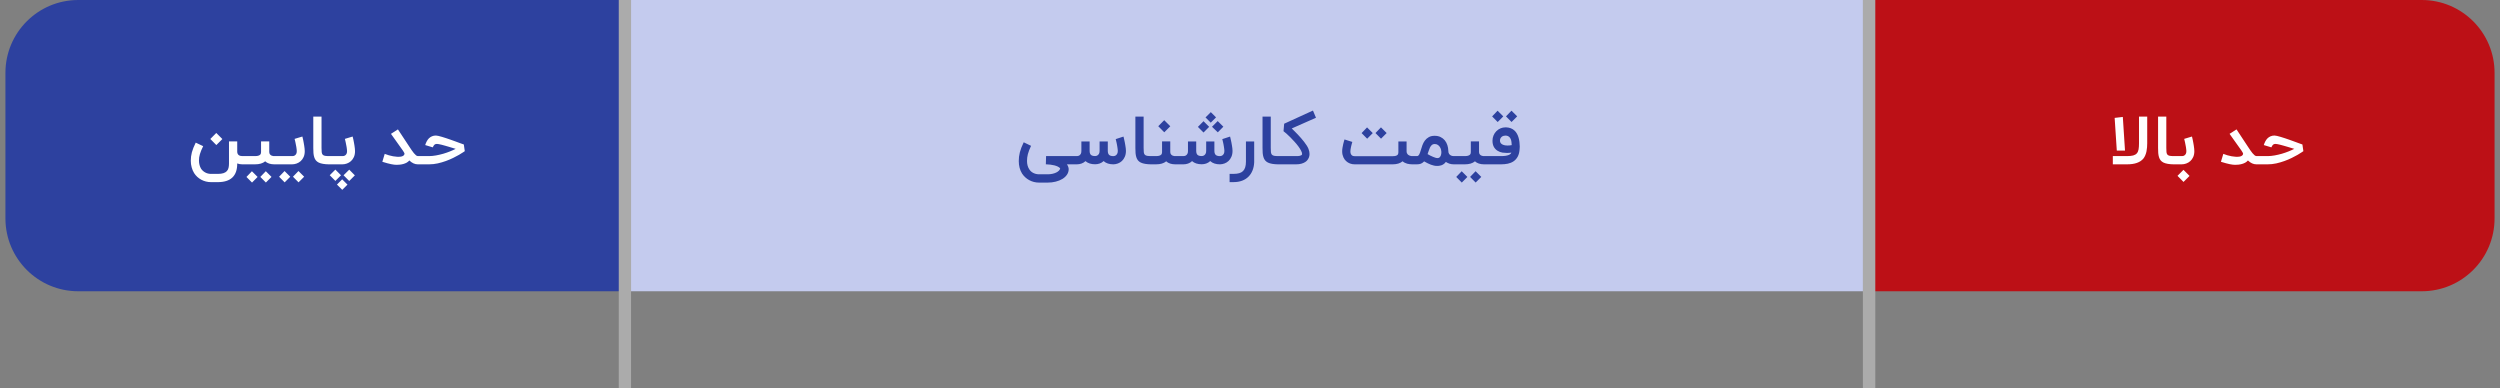 <svg width="412" height="64" viewBox="0 0 412 64" fill="none" xmlns="http://www.w3.org/2000/svg">
<rect x="0" y="0" width="412" height="64" fill="#808080" stroke="none"/>
<path d="M102 0H308.698V48H102V0Z" fill="#C4CBEE"/>
<path d="M103 0H12.896C6.269 0 0.896 5.373 0.896 12V36C0.896 42.627 6.269 48 12.896 48H103V0Z" fill="#2D419F"/>
<path d="M309 0H399.104C405.731 0 411.104 5.373 411.104 12V36C411.104 42.627 405.731 48 399.104 48H309V0Z" fill="#BC1016"/>
<path d="M104 0H101.972V64H104V0Z" fill="#ABABAB"/>
<path d="M307 0H309.05V64H307V0Z" fill="#ABABAB"/>
<path d="M34.775 30.016C34.484 30.016 34.204 29.982 33.935 29.913C33.666 29.844 33.412 29.745 33.172 29.618C32.935 29.491 32.715 29.334 32.512 29.149C32.312 28.964 32.137 28.755 31.988 28.522C31.813 28.238 31.679 27.922 31.584 27.573C31.49 27.227 31.442 26.866 31.442 26.487C31.442 26.247 31.457 26.015 31.486 25.789C31.515 25.564 31.561 25.333 31.622 25.096C31.688 24.86 31.772 24.613 31.873 24.355C31.979 24.096 32.106 23.813 32.255 23.504L33.483 24.087C33.352 24.353 33.242 24.591 33.155 24.802C33.068 25.013 32.997 25.213 32.943 25.402C32.888 25.587 32.848 25.767 32.822 25.942C32.801 26.113 32.79 26.293 32.79 26.482C32.79 26.729 32.821 26.965 32.883 27.191C32.944 27.42 33.03 27.625 33.139 27.807C33.313 28.066 33.542 28.271 33.826 28.424C34.113 28.58 34.43 28.658 34.775 28.658H35.883C36.268 28.658 36.581 28.618 36.821 28.538C37.064 28.458 37.253 28.344 37.388 28.195C37.523 28.049 37.613 27.873 37.661 27.666C37.712 27.458 37.737 27.229 37.737 26.978V23.307H39.095V25.009C39.102 25.249 39.181 25.429 39.33 25.549C39.483 25.666 39.679 25.724 39.919 25.724H40.355V27.082H39.919C39.781 27.082 39.639 27.069 39.493 27.044C39.352 27.018 39.219 26.982 39.095 26.934V26.978C39.095 27.993 38.826 28.753 38.288 29.258C37.753 29.764 36.952 30.016 35.883 30.016H34.775ZM34.661 22.904L35.642 21.911L36.646 22.915L35.653 23.907L34.661 22.904ZM45.999 25.724V27.082H45.192C44.883 27.082 44.601 27.04 44.346 26.956C44.092 26.873 43.877 26.749 43.703 26.585C43.499 26.756 43.257 26.882 42.977 26.962C42.701 27.042 42.385 27.082 42.028 27.082H40.141V25.724H42.028C42.25 25.724 42.426 25.704 42.557 25.664C42.692 25.62 42.792 25.567 42.857 25.506C42.926 25.444 42.97 25.375 42.988 25.298C43.01 25.222 43.021 25.147 43.021 25.075V23.307H44.374V25.036C44.374 25.2 44.41 25.329 44.483 25.424C44.556 25.515 44.637 25.584 44.728 25.631C44.823 25.674 44.916 25.702 45.006 25.713C45.097 25.72 45.159 25.724 45.192 25.724H45.999ZM43.817 30.082L42.901 29.154L43.806 28.216L44.745 29.154L43.817 30.082ZM41.532 30.087L40.615 29.16L41.516 28.222L42.454 29.16L41.532 30.087ZM49.83 22.5C49.838 22.526 49.852 22.585 49.874 22.68C49.899 22.774 49.927 22.891 49.956 23.029C49.985 23.164 50.014 23.314 50.043 23.482C50.076 23.649 50.105 23.818 50.13 23.989C50.159 24.156 50.181 24.32 50.196 24.48C50.214 24.64 50.223 24.78 50.223 24.9C50.223 25.274 50.161 25.6 50.038 25.876C49.914 26.149 49.752 26.375 49.552 26.553C49.352 26.731 49.127 26.864 48.876 26.951C48.629 27.038 48.379 27.082 48.129 27.082H45.778V25.724H48.167C48.21 25.724 48.272 25.718 48.352 25.707C48.436 25.693 48.518 25.658 48.598 25.604C48.681 25.549 48.754 25.467 48.816 25.358C48.878 25.245 48.908 25.093 48.908 24.9C48.908 24.82 48.901 24.724 48.887 24.611C48.876 24.494 48.859 24.371 48.838 24.24C48.816 24.109 48.79 23.976 48.761 23.842C48.736 23.704 48.71 23.575 48.685 23.454C48.659 23.331 48.634 23.22 48.608 23.122C48.583 23.02 48.563 22.942 48.548 22.887L49.83 22.5ZM49.198 30.049L48.281 29.122L49.187 28.184L50.125 29.122L49.198 30.049ZM46.912 30.055L45.996 29.127L46.896 28.189L47.834 29.127L46.912 30.055ZM54.281 27.082C53.881 27.082 53.538 27.056 53.25 27.006C52.963 26.958 52.721 26.887 52.525 26.793C52.328 26.695 52.17 26.571 52.05 26.422C51.934 26.273 51.845 26.098 51.783 25.898C51.721 25.698 51.679 25.473 51.657 25.222C51.639 24.967 51.63 24.687 51.63 24.382V19.216H52.988V24.382C52.988 24.673 52.998 24.905 53.016 25.08C53.038 25.255 53.09 25.391 53.174 25.489C53.261 25.584 53.39 25.647 53.561 25.68C53.736 25.709 53.976 25.724 54.281 25.724V27.082ZM58.115 22.5C58.123 22.526 58.137 22.585 58.159 22.68C58.185 22.774 58.212 22.891 58.241 23.029C58.27 23.164 58.299 23.314 58.328 23.482C58.361 23.649 58.39 23.818 58.416 23.989C58.445 24.156 58.466 24.32 58.481 24.48C58.499 24.64 58.508 24.78 58.508 24.9C58.508 25.274 58.446 25.6 58.323 25.876C58.199 26.149 58.037 26.375 57.837 26.553C57.637 26.731 57.412 26.864 57.161 26.951C56.914 27.038 56.665 27.082 56.414 27.082H54.063V25.724H56.452C56.495 25.724 56.557 25.718 56.637 25.707C56.721 25.693 56.803 25.658 56.883 25.604C56.966 25.549 57.039 25.467 57.101 25.358C57.163 25.245 57.194 25.093 57.194 24.9C57.194 24.82 57.186 24.724 57.172 24.611C57.161 24.494 57.145 24.371 57.123 24.24C57.101 24.109 57.075 23.976 57.046 23.842C57.021 23.704 56.995 23.575 56.97 23.454C56.945 23.331 56.919 23.22 56.894 23.122C56.868 23.02 56.848 22.942 56.834 22.887L58.115 22.5ZM54.341 28.876L55.268 27.949L56.196 28.887L55.268 29.814L54.341 28.876ZM56.615 28.887L57.554 27.96L58.481 28.898L57.554 29.826L56.615 28.887ZM55.53 30.415L56.392 29.553L57.265 30.425L56.403 31.287L55.53 30.415ZM69.287 27.082H68.845C68.361 27.082 67.9 26.869 67.46 26.444C67.34 26.585 67.196 26.704 67.029 26.798C66.865 26.889 66.689 26.962 66.499 27.016C66.31 27.071 66.118 27.109 65.921 27.131C65.729 27.153 65.543 27.164 65.365 27.164C65.227 27.164 65.087 27.154 64.945 27.136C64.803 27.122 64.641 27.095 64.46 27.055C64.281 27.018 64.076 26.969 63.843 26.907C63.61 26.842 63.332 26.76 63.009 26.662L63.401 25.358C63.623 25.445 63.852 25.524 64.089 25.593C64.325 25.658 64.556 25.713 64.781 25.756C65.007 25.796 65.223 25.822 65.43 25.833C65.514 25.84 65.594 25.844 65.67 25.844C65.783 25.844 65.905 25.834 66.036 25.816C66.167 25.798 66.289 25.76 66.401 25.702C66.518 25.64 66.596 25.558 66.636 25.456C66.654 25.413 66.663 25.373 66.663 25.336C66.663 25.304 66.652 25.264 66.63 25.216C66.612 25.169 66.581 25.113 66.538 25.047C66.494 24.978 66.438 24.889 66.369 24.78L64.432 22.058L65.578 21.322L67.525 24.273C67.63 24.433 67.741 24.598 67.858 24.769C67.974 24.94 68.09 25.096 68.207 25.238C68.323 25.376 68.436 25.491 68.545 25.582C68.654 25.673 68.754 25.718 68.845 25.718H69.287V27.082ZM76.596 24.911C76.574 24.925 76.479 24.989 76.312 25.102C76.145 25.215 75.923 25.353 75.646 25.516C75.37 25.676 75.046 25.847 74.675 26.029C74.305 26.211 73.905 26.38 73.475 26.536C73.046 26.693 72.597 26.824 72.128 26.929C71.659 27.031 71.188 27.082 70.716 27.082H69.063V25.724H70.716C71.072 25.724 71.452 25.687 71.856 25.614C72.259 25.542 72.657 25.449 73.05 25.336C73.443 25.22 73.816 25.091 74.168 24.949C74.525 24.807 74.834 24.667 75.096 24.529C74.928 24.478 74.746 24.424 74.55 24.366C74.357 24.304 74.159 24.244 73.956 24.186C73.752 24.124 73.55 24.066 73.35 24.011C73.15 23.953 72.963 23.902 72.788 23.858C72.614 23.814 72.457 23.78 72.319 23.755C72.181 23.729 72.072 23.716 71.992 23.716C71.908 23.716 71.834 23.727 71.768 23.749C71.706 23.767 71.65 23.8 71.599 23.847C71.548 23.891 71.501 23.949 71.457 24.022C71.414 24.095 71.368 24.182 71.321 24.284L70.072 23.907C70.141 23.689 70.225 23.485 70.323 23.296C70.425 23.104 70.546 22.936 70.688 22.794C70.834 22.653 71.001 22.542 71.19 22.462C71.379 22.378 71.596 22.336 71.839 22.336C71.934 22.336 72.068 22.356 72.243 22.396C72.417 22.436 72.615 22.489 72.837 22.555C73.059 22.62 73.296 22.695 73.546 22.778C73.801 22.862 74.055 22.949 74.31 23.04C74.565 23.131 74.812 23.22 75.052 23.307C75.292 23.395 75.508 23.474 75.701 23.547C75.894 23.616 76.055 23.674 76.186 23.722C76.317 23.769 76.401 23.798 76.437 23.809L76.596 24.911Z" fill="white"/>
<path d="M177.286 27.082H175.83C175.914 27.202 175.983 27.333 176.037 27.474C176.092 27.62 176.119 27.751 176.119 27.867C176.119 28.206 176.026 28.511 175.841 28.784C175.655 29.06 175.404 29.294 175.088 29.487C174.772 29.68 174.403 29.829 173.981 29.934C173.563 30.04 173.117 30.093 172.644 30.093H171.248C170.95 30.093 170.664 30.058 170.392 29.989C170.119 29.92 169.863 29.82 169.623 29.689C169.383 29.562 169.163 29.405 168.963 29.22C168.763 29.038 168.586 28.831 168.434 28.598C168.074 28.016 167.894 27.334 167.894 26.553C167.894 26.313 167.906 26.075 167.932 25.838C167.961 25.602 168.006 25.36 168.068 25.113C168.134 24.862 168.217 24.602 168.319 24.333C168.424 24.06 168.554 23.765 168.706 23.449L169.917 24.033C169.79 24.302 169.684 24.547 169.601 24.769C169.517 24.991 169.448 25.202 169.394 25.402C169.343 25.598 169.306 25.789 169.284 25.974C169.263 26.156 169.252 26.34 169.252 26.526C169.252 27.053 169.368 27.5 169.601 27.867C169.768 28.144 169.995 28.355 170.283 28.5C170.574 28.649 170.895 28.724 171.248 28.724H172.644C172.917 28.724 173.175 28.698 173.419 28.647C173.663 28.596 173.877 28.526 174.063 28.434C174.248 28.344 174.399 28.238 174.515 28.118C174.632 28.002 174.699 27.875 174.717 27.736C174.612 27.624 174.477 27.527 174.314 27.447C174.154 27.371 173.97 27.305 173.763 27.251C173.559 27.2 173.337 27.16 173.097 27.131C172.861 27.105 172.614 27.087 172.355 27.076L172.394 25.724H177.286V27.082ZM180.47 27.071C179.804 27.071 179.277 26.898 178.888 26.553C178.688 26.738 178.466 26.873 178.223 26.956C177.979 27.04 177.728 27.082 177.47 27.082H176.243V25.724H177.47C177.514 25.724 177.575 25.716 177.655 25.702C177.739 25.687 177.821 25.653 177.901 25.598C177.984 25.54 178.057 25.456 178.119 25.347C178.181 25.235 178.212 25.08 178.212 24.884V23.313H179.57V24.862C179.57 25.16 179.639 25.378 179.777 25.516C179.919 25.651 180.15 25.718 180.47 25.718C180.514 25.718 180.575 25.711 180.655 25.696C180.739 25.678 180.821 25.64 180.901 25.582C180.984 25.524 181.057 25.438 181.119 25.326C181.181 25.209 181.212 25.055 181.212 24.862V23.313H182.564V24.862C182.564 25.16 182.635 25.38 182.777 25.522C182.923 25.66 183.157 25.729 183.481 25.729C183.528 25.729 183.592 25.72 183.672 25.702C183.755 25.68 183.837 25.64 183.917 25.582C183.997 25.52 184.066 25.433 184.124 25.32C184.183 25.207 184.212 25.055 184.212 24.862C184.212 24.782 184.204 24.686 184.19 24.573C184.179 24.46 184.163 24.342 184.141 24.218C184.123 24.091 184.101 23.964 184.075 23.836C184.05 23.706 184.024 23.582 183.999 23.465C183.974 23.349 183.948 23.244 183.923 23.149C183.901 23.055 183.883 22.98 183.868 22.925L185.15 22.506C185.157 22.531 185.172 22.589 185.194 22.68C185.215 22.771 185.241 22.884 185.27 23.018C185.303 23.153 185.335 23.302 185.368 23.465C185.401 23.629 185.43 23.794 185.455 23.962C185.484 24.125 185.508 24.287 185.526 24.447C185.544 24.604 185.554 24.742 185.554 24.862C185.554 25.233 185.492 25.558 185.368 25.838C185.248 26.114 185.09 26.346 184.894 26.531C184.697 26.713 184.475 26.849 184.228 26.94C183.981 27.031 183.732 27.078 183.481 27.082C182.804 27.082 182.27 26.904 181.877 26.547C181.677 26.733 181.455 26.867 181.212 26.951C180.972 27.031 180.724 27.071 180.47 27.071ZM189.762 27.082C189.362 27.082 189.018 27.056 188.731 27.006C188.444 26.958 188.202 26.887 188.005 26.793C187.809 26.695 187.651 26.571 187.531 26.422C187.414 26.273 187.325 26.098 187.264 25.898C187.202 25.698 187.16 25.473 187.138 25.222C187.12 24.967 187.111 24.687 187.111 24.382V19.216H188.469V24.382C188.469 24.673 188.478 24.905 188.496 25.08C188.518 25.255 188.571 25.391 188.654 25.489C188.742 25.584 188.871 25.647 189.042 25.68C189.216 25.709 189.456 25.724 189.762 25.724V27.082ZM194.022 25.724V27.082H193.678C193.369 27.082 193.087 27.04 192.832 26.956C192.578 26.873 192.363 26.749 192.189 26.585C191.985 26.756 191.743 26.882 191.463 26.962C191.187 27.042 190.871 27.082 190.514 27.082H189.549V25.724H190.514C190.736 25.724 190.912 25.704 191.043 25.664C191.178 25.62 191.278 25.567 191.343 25.506C191.412 25.444 191.456 25.375 191.474 25.298C191.496 25.222 191.507 25.147 191.507 25.075V23.307H192.86V25.036C192.86 25.2 192.896 25.329 192.969 25.424C193.042 25.515 193.123 25.584 193.214 25.631C193.309 25.674 193.402 25.702 193.492 25.713C193.583 25.72 193.645 25.724 193.678 25.724H194.022ZM190.88 20.798L191.862 19.805L192.865 20.809L191.872 21.802L190.88 20.798ZM198.036 27.071C197.371 27.071 196.844 26.898 196.454 26.553C196.254 26.738 196.033 26.873 195.789 26.956C195.545 27.04 195.294 27.082 195.036 27.082H193.809V25.724H195.036C195.08 25.724 195.142 25.716 195.222 25.702C195.305 25.687 195.387 25.653 195.467 25.598C195.551 25.54 195.624 25.456 195.685 25.347C195.747 25.235 195.778 25.08 195.778 24.884V23.313H197.136V24.862C197.136 25.16 197.205 25.378 197.344 25.516C197.485 25.651 197.716 25.718 198.036 25.718C198.08 25.718 198.142 25.711 198.222 25.696C198.305 25.678 198.387 25.64 198.467 25.582C198.551 25.524 198.624 25.438 198.685 25.326C198.747 25.209 198.778 25.055 198.778 24.862V23.313H200.131V24.862C200.131 25.16 200.202 25.38 200.344 25.522C200.489 25.66 200.724 25.729 201.047 25.729C201.094 25.729 201.158 25.72 201.238 25.702C201.322 25.68 201.404 25.64 201.484 25.582C201.564 25.52 201.633 25.433 201.691 25.32C201.749 25.207 201.778 25.055 201.778 24.862C201.778 24.782 201.771 24.686 201.756 24.573C201.745 24.46 201.729 24.342 201.707 24.218C201.689 24.091 201.667 23.964 201.642 23.836C201.616 23.706 201.591 23.582 201.565 23.465C201.54 23.349 201.514 23.244 201.489 23.149C201.467 23.055 201.449 22.98 201.434 22.925L202.716 22.506C202.724 22.531 202.738 22.589 202.76 22.68C202.782 22.771 202.807 22.884 202.836 23.018C202.869 23.153 202.902 23.302 202.934 23.465C202.967 23.629 202.996 23.794 203.022 23.962C203.051 24.125 203.074 24.287 203.093 24.447C203.111 24.604 203.12 24.742 203.12 24.862C203.12 25.233 203.058 25.558 202.934 25.838C202.814 26.114 202.656 26.346 202.46 26.531C202.264 26.713 202.042 26.849 201.794 26.94C201.547 27.031 201.298 27.078 201.047 27.082C200.371 27.082 199.836 26.904 199.444 26.547C199.244 26.733 199.022 26.867 198.778 26.951C198.538 27.031 198.291 27.071 198.036 27.071ZM199.269 20.902L198.342 21.84L197.414 20.913L198.342 19.974L199.269 20.902ZM201.609 20.88L200.693 21.807L199.738 20.891L200.676 19.953L201.609 20.88ZM200.404 19.342L199.531 20.215L198.669 19.353L199.542 18.48L200.404 19.342ZM206.69 26.749C206.668 27.251 206.575 27.702 206.411 28.102C206.248 28.506 206.022 28.847 205.735 29.127C205.448 29.411 205.1 29.629 204.693 29.782C204.286 29.934 203.826 30.011 203.313 30.011H202.637V28.653H203.313C203.662 28.653 203.964 28.616 204.219 28.544C204.473 28.471 204.682 28.355 204.846 28.195C205.01 28.035 205.131 27.826 205.211 27.567C205.291 27.313 205.331 27.002 205.331 26.634V23.313H206.69V26.749ZM210.715 27.082C210.315 27.082 209.971 27.056 209.684 27.006C209.397 26.958 209.155 26.887 208.958 26.793C208.762 26.695 208.604 26.571 208.484 26.422C208.368 26.273 208.278 26.098 208.217 25.898C208.155 25.698 208.113 25.473 208.091 25.222C208.073 24.967 208.064 24.687 208.064 24.382V19.216H209.422V24.382C209.422 24.673 209.431 24.905 209.449 25.08C209.471 25.255 209.524 25.391 209.608 25.489C209.695 25.584 209.824 25.647 209.995 25.68C210.169 25.709 210.409 25.724 210.715 25.724V27.082ZM210.496 27.082V25.724H213.687C213.746 25.724 213.826 25.722 213.927 25.718C214.029 25.711 214.129 25.696 214.227 25.674C214.326 25.649 214.409 25.614 214.478 25.571C214.551 25.524 214.587 25.46 214.587 25.38C214.587 25.224 214.527 25.035 214.407 24.813C214.291 24.591 214.14 24.355 213.955 24.104C213.769 23.853 213.56 23.6 213.327 23.346C213.098 23.087 212.869 22.846 212.64 22.62C212.415 22.391 212.202 22.189 212.002 22.015C211.802 21.84 211.642 21.709 211.522 21.622L211.631 20.389L216.376 18.218L216.873 19.407L212.88 21.169C213.018 21.304 213.173 21.456 213.344 21.627C213.518 21.798 213.696 21.98 213.878 22.173C214.06 22.362 214.24 22.56 214.418 22.767C214.6 22.971 214.769 23.176 214.926 23.384C215.086 23.587 215.227 23.787 215.351 23.984C215.475 24.18 215.571 24.366 215.64 24.54C215.702 24.693 215.746 24.84 215.771 24.982C215.796 25.124 215.809 25.253 215.809 25.369C215.809 25.515 215.795 25.642 215.766 25.751C215.74 25.86 215.711 25.953 215.678 26.029C215.635 26.127 215.567 26.238 215.476 26.362C215.386 26.485 215.258 26.6 215.095 26.706C214.935 26.811 214.731 26.9 214.484 26.973C214.24 27.046 213.944 27.082 213.595 27.082H210.496ZM231.805 23.313V24.911C231.805 25.038 231.823 25.147 231.859 25.238C231.899 25.326 231.948 25.4 232.007 25.462C232.068 25.52 232.136 25.567 232.208 25.604C232.281 25.636 232.352 25.662 232.421 25.68C232.49 25.698 232.55 25.711 232.601 25.718C232.656 25.722 232.696 25.724 232.721 25.724H233.059V27.082H232.721C232.597 27.082 232.465 27.073 232.323 27.055C232.185 27.04 232.045 27.015 231.903 26.978C231.765 26.938 231.63 26.886 231.499 26.82C231.368 26.755 231.252 26.674 231.15 26.58C230.754 26.911 230.216 27.078 229.536 27.082H223.241C222.972 27.082 222.717 27.036 222.477 26.945C222.237 26.855 222.025 26.722 221.839 26.547C221.767 26.478 221.69 26.395 221.61 26.296C221.534 26.198 221.465 26.082 221.403 25.947C221.341 25.813 221.29 25.662 221.25 25.494C221.21 25.324 221.19 25.133 221.19 24.922C221.19 24.74 221.208 24.544 221.245 24.333C221.281 24.118 221.321 23.916 221.365 23.727C221.412 23.538 221.456 23.375 221.496 23.236C221.536 23.098 221.561 23.013 221.572 22.98L222.221 23.187L222.865 23.389C222.832 23.487 222.797 23.605 222.761 23.744C222.725 23.878 222.69 24.018 222.657 24.164C222.625 24.309 222.597 24.449 222.576 24.584C222.554 24.718 222.543 24.834 222.543 24.933C222.543 25.107 222.567 25.249 222.614 25.358C222.665 25.464 222.725 25.546 222.794 25.604C222.867 25.658 222.945 25.695 223.028 25.713C223.112 25.731 223.187 25.74 223.252 25.74H229.497C229.697 25.74 229.868 25.722 230.01 25.686C230.152 25.645 230.257 25.589 230.327 25.516C230.41 25.422 230.452 25.285 230.452 25.107V23.313H231.805ZM227.594 22.855L226.677 21.927L227.583 20.989L228.521 21.927L227.594 22.855ZM225.308 22.86L224.392 21.933L225.292 20.994L226.23 21.933L225.308 22.86ZM236.891 26.051C236.923 26.051 236.974 26.046 237.043 26.035C237.116 26.02 237.189 25.98 237.262 25.915C237.334 25.849 237.398 25.749 237.452 25.614C237.511 25.476 237.54 25.284 237.54 25.036C237.54 24.942 237.522 24.822 237.485 24.676C237.452 24.527 237.392 24.384 237.305 24.245C237.222 24.104 237.107 23.984 236.962 23.886C236.82 23.784 236.64 23.733 236.422 23.733C236.232 23.733 236.078 23.789 235.958 23.902C235.838 24.015 235.736 24.154 235.652 24.322C235.572 24.489 235.503 24.671 235.445 24.867C235.391 25.06 235.331 25.236 235.265 25.396C235.4 25.473 235.542 25.551 235.691 25.631C235.843 25.707 235.992 25.776 236.138 25.838C236.283 25.9 236.42 25.951 236.547 25.991C236.678 26.031 236.792 26.051 236.891 26.051ZM236.422 22.38C236.796 22.38 237.122 22.447 237.398 22.582C237.678 22.716 237.912 22.898 238.102 23.127C238.291 23.356 238.432 23.622 238.527 23.924C238.625 24.226 238.678 24.542 238.685 24.873C238.685 25.076 238.725 25.236 238.805 25.353C238.885 25.465 238.976 25.549 239.078 25.604C239.18 25.658 239.28 25.693 239.378 25.707C239.476 25.718 239.543 25.724 239.58 25.724H239.732V27.082H239.58C239.322 27.082 239.083 27.046 238.865 26.973C238.651 26.896 238.454 26.8 238.276 26.684C238.167 26.836 238.047 26.956 237.916 27.044C237.785 27.134 237.654 27.202 237.523 27.245C237.392 27.289 237.267 27.316 237.147 27.327C237.027 27.338 236.923 27.344 236.836 27.344C236.654 27.344 236.482 27.326 236.318 27.289C236.154 27.256 235.987 27.207 235.816 27.142C235.649 27.08 235.474 27.004 235.292 26.913C235.111 26.818 234.912 26.713 234.698 26.596C234.534 26.771 234.358 26.896 234.169 26.973C233.983 27.046 233.765 27.082 233.514 27.082H232.843L232.832 25.724H233.514C233.594 25.724 233.663 25.7 233.722 25.653C233.783 25.605 233.838 25.54 233.885 25.456C233.936 25.369 233.982 25.265 234.022 25.145C234.065 25.022 234.109 24.886 234.152 24.736C234.225 24.474 234.312 24.206 234.414 23.929C234.516 23.649 234.651 23.395 234.818 23.166C234.989 22.936 235.203 22.749 235.462 22.604C235.72 22.454 236.04 22.38 236.422 22.38ZM245.37 25.724V27.082H244.563C244.254 27.082 243.972 27.04 243.718 26.956C243.463 26.873 243.248 26.749 243.074 26.585C242.87 26.756 242.628 26.882 242.348 26.962C242.072 27.042 241.756 27.082 241.399 27.082H239.512V25.724H241.399C241.621 25.724 241.798 25.704 241.928 25.664C242.063 25.62 242.163 25.567 242.228 25.506C242.298 25.444 242.341 25.375 242.359 25.298C242.381 25.222 242.392 25.147 242.392 25.075V23.307H243.745V25.036C243.745 25.2 243.781 25.329 243.854 25.424C243.927 25.515 244.008 25.584 244.099 25.631C244.194 25.674 244.287 25.702 244.378 25.713C244.468 25.72 244.53 25.724 244.563 25.724H245.37ZM243.188 30.082L242.272 29.154L243.178 28.216L244.116 29.154L243.188 30.082ZM240.903 30.087L239.987 29.16L240.887 28.222L241.825 29.16L240.903 30.087ZM245.149 27.082V25.724H247.374C247.68 25.724 247.936 25.707 248.143 25.674C248.351 25.638 248.518 25.593 248.645 25.538C248.776 25.484 248.874 25.424 248.94 25.358C249.005 25.289 249.052 25.22 249.082 25.151C248.816 25.187 248.567 25.206 248.334 25.206C248.138 25.206 247.9 25.187 247.62 25.151C247.34 25.111 247.065 25.009 246.796 24.846C246.527 24.678 246.32 24.456 246.174 24.18C246.032 23.904 245.962 23.573 245.962 23.187C245.962 22.882 246.018 22.595 246.131 22.326C246.243 22.053 246.4 21.816 246.6 21.616C246.803 21.413 247.043 21.253 247.32 21.136C247.56 21.038 247.823 20.989 248.111 20.989H248.22C248.511 21 248.767 21.051 248.989 21.142C249.214 21.233 249.409 21.353 249.572 21.502C249.74 21.651 249.878 21.826 249.987 22.026C250.1 22.222 250.189 22.434 250.254 22.664C250.323 22.893 250.372 23.133 250.402 23.384C250.434 23.631 250.452 23.88 250.456 24.131L250.434 24.535C250.405 25.044 250.303 25.464 250.129 25.794C249.954 26.122 249.727 26.382 249.447 26.575C249.171 26.764 248.854 26.896 248.498 26.973C248.142 27.046 247.767 27.082 247.374 27.082H245.149ZM248.209 22.347C248.172 22.344 248.138 22.342 248.105 22.342C248.011 22.342 247.909 22.356 247.8 22.386C247.694 22.411 247.594 22.46 247.5 22.533C247.409 22.605 247.334 22.696 247.276 22.805C247.222 22.911 247.194 23.035 247.194 23.176C247.194 23.493 247.362 23.72 247.696 23.858C247.889 23.942 248.131 23.984 248.422 23.984C248.632 23.984 248.869 23.962 249.131 23.918C249.123 23.762 249.111 23.596 249.092 23.422C249.074 23.247 249.034 23.084 248.972 22.931C248.911 22.778 248.82 22.649 248.7 22.544C248.58 22.434 248.416 22.369 248.209 22.347ZM249.103 20.105L248.187 19.178L249.092 18.24L250.031 19.178L249.103 20.105ZM246.818 20.111L245.902 19.184L246.802 18.245L247.74 19.184L246.818 20.111Z" fill="#2D419F"/>
<path d="M348.194 27.082V25.724H350.534C350.955 25.724 351.295 25.689 351.554 25.62C351.812 25.547 352.012 25.429 352.154 25.265C352.295 25.102 352.39 24.886 352.437 24.616C352.485 24.347 352.508 24.015 352.508 23.618V19.216H353.861V23.618C353.861 23.833 353.852 24.053 353.834 24.278C353.819 24.504 353.788 24.727 353.741 24.949C353.697 25.167 353.632 25.38 353.545 25.587C353.461 25.791 353.352 25.978 353.217 26.149C352.952 26.458 352.599 26.691 352.159 26.847C351.719 27.004 351.177 27.082 350.534 27.082H348.194ZM348.848 24.824L348.494 19.429L349.841 19.271L350.201 24.824H348.848ZM358.301 27.082C357.901 27.082 357.557 27.056 357.27 27.006C356.982 26.958 356.741 26.887 356.544 26.793C356.348 26.695 356.19 26.571 356.07 26.422C355.953 26.273 355.864 26.098 355.802 25.898C355.741 25.698 355.699 25.473 355.677 25.222C355.659 24.967 355.65 24.687 355.65 24.382V19.216H357.008V24.382C357.008 24.673 357.017 24.905 357.035 25.08C357.057 25.255 357.11 25.391 357.193 25.489C357.281 25.584 357.41 25.647 357.581 25.68C357.755 25.709 357.995 25.724 358.301 25.724V27.082ZM361.235 22.5C361.242 22.526 361.257 22.585 361.279 22.68C361.304 22.774 361.331 22.891 361.36 23.029C361.39 23.164 361.419 23.314 361.448 23.482C361.48 23.649 361.51 23.818 361.535 23.989C361.564 24.156 361.586 24.32 361.6 24.48C361.619 24.64 361.628 24.78 361.628 24.9C361.628 25.274 361.566 25.6 361.442 25.876C361.319 26.149 361.157 26.375 360.957 26.553C360.757 26.731 360.531 26.864 360.28 26.951C360.033 27.038 359.784 27.082 359.533 27.082H358.082V25.724H359.571C359.615 25.724 359.677 25.718 359.757 25.707C359.84 25.693 359.922 25.658 360.002 25.604C360.086 25.549 360.159 25.467 360.22 25.358C360.282 25.245 360.313 25.093 360.313 24.9C360.313 24.82 360.306 24.724 360.291 24.611C360.28 24.494 360.264 24.371 360.242 24.24C360.22 24.109 360.195 23.976 360.166 23.842C360.14 23.704 360.115 23.575 360.09 23.454C360.064 23.331 360.039 23.22 360.013 23.122C359.988 23.02 359.968 22.942 359.953 22.887L361.235 22.5ZM358.851 28.98L359.833 27.987L360.837 28.991L359.844 29.984L358.851 28.98ZM372.287 27.082H371.845C371.361 27.082 370.899 26.869 370.459 26.444C370.339 26.585 370.196 26.704 370.029 26.798C369.865 26.889 369.689 26.962 369.499 27.016C369.31 27.071 369.118 27.109 368.921 27.131C368.729 27.153 368.543 27.164 368.365 27.164C368.227 27.164 368.087 27.154 367.945 27.136C367.803 27.122 367.641 27.095 367.459 27.055C367.281 27.018 367.076 26.969 366.843 26.907C366.61 26.842 366.332 26.76 366.009 26.662L366.401 25.358C366.623 25.445 366.852 25.524 367.089 25.593C367.325 25.658 367.556 25.713 367.781 25.756C368.007 25.796 368.223 25.822 368.43 25.833C368.514 25.84 368.594 25.844 368.67 25.844C368.783 25.844 368.905 25.834 369.036 25.816C369.167 25.798 369.289 25.76 369.401 25.702C369.518 25.64 369.596 25.558 369.636 25.456C369.654 25.413 369.663 25.373 369.663 25.336C369.663 25.304 369.652 25.264 369.63 25.216C369.612 25.169 369.581 25.113 369.538 25.047C369.494 24.978 369.438 24.889 369.369 24.78L367.432 22.058L368.578 21.322L370.525 24.273C370.63 24.433 370.741 24.598 370.858 24.769C370.974 24.94 371.09 25.096 371.207 25.238C371.323 25.376 371.436 25.491 371.545 25.582C371.654 25.673 371.754 25.718 371.845 25.718H372.287V27.082ZM379.596 24.911C379.574 24.925 379.479 24.989 379.312 25.102C379.145 25.215 378.923 25.353 378.646 25.516C378.37 25.676 378.046 25.847 377.676 26.029C377.305 26.211 376.905 26.38 376.476 26.536C376.046 26.693 375.597 26.824 375.128 26.929C374.659 27.031 374.188 27.082 373.716 27.082H372.063V25.724H373.716C374.072 25.724 374.452 25.687 374.856 25.614C375.259 25.542 375.657 25.449 376.05 25.336C376.443 25.22 376.816 25.091 377.168 24.949C377.525 24.807 377.834 24.667 378.096 24.529C377.928 24.478 377.746 24.424 377.55 24.366C377.357 24.304 377.159 24.244 376.956 24.186C376.752 24.124 376.55 24.066 376.35 24.011C376.15 23.953 375.963 23.902 375.788 23.858C375.614 23.814 375.457 23.78 375.319 23.755C375.181 23.729 375.072 23.716 374.992 23.716C374.908 23.716 374.834 23.727 374.768 23.749C374.706 23.767 374.65 23.8 374.599 23.847C374.548 23.891 374.501 23.949 374.457 24.022C374.414 24.095 374.368 24.182 374.321 24.284L373.072 23.907C373.141 23.689 373.225 23.485 373.323 23.296C373.425 23.104 373.546 22.936 373.688 22.794C373.834 22.653 374.001 22.542 374.19 22.462C374.379 22.378 374.596 22.336 374.839 22.336C374.934 22.336 375.068 22.356 375.243 22.396C375.417 22.436 375.616 22.489 375.837 22.555C376.059 22.62 376.296 22.695 376.546 22.778C376.801 22.862 377.056 22.949 377.31 23.04C377.565 23.131 377.812 23.22 378.052 23.307C378.292 23.395 378.508 23.474 378.701 23.547C378.894 23.616 379.056 23.674 379.186 23.722C379.317 23.769 379.401 23.798 379.437 23.809L379.596 24.911Z" fill="white"/>
</svg>
